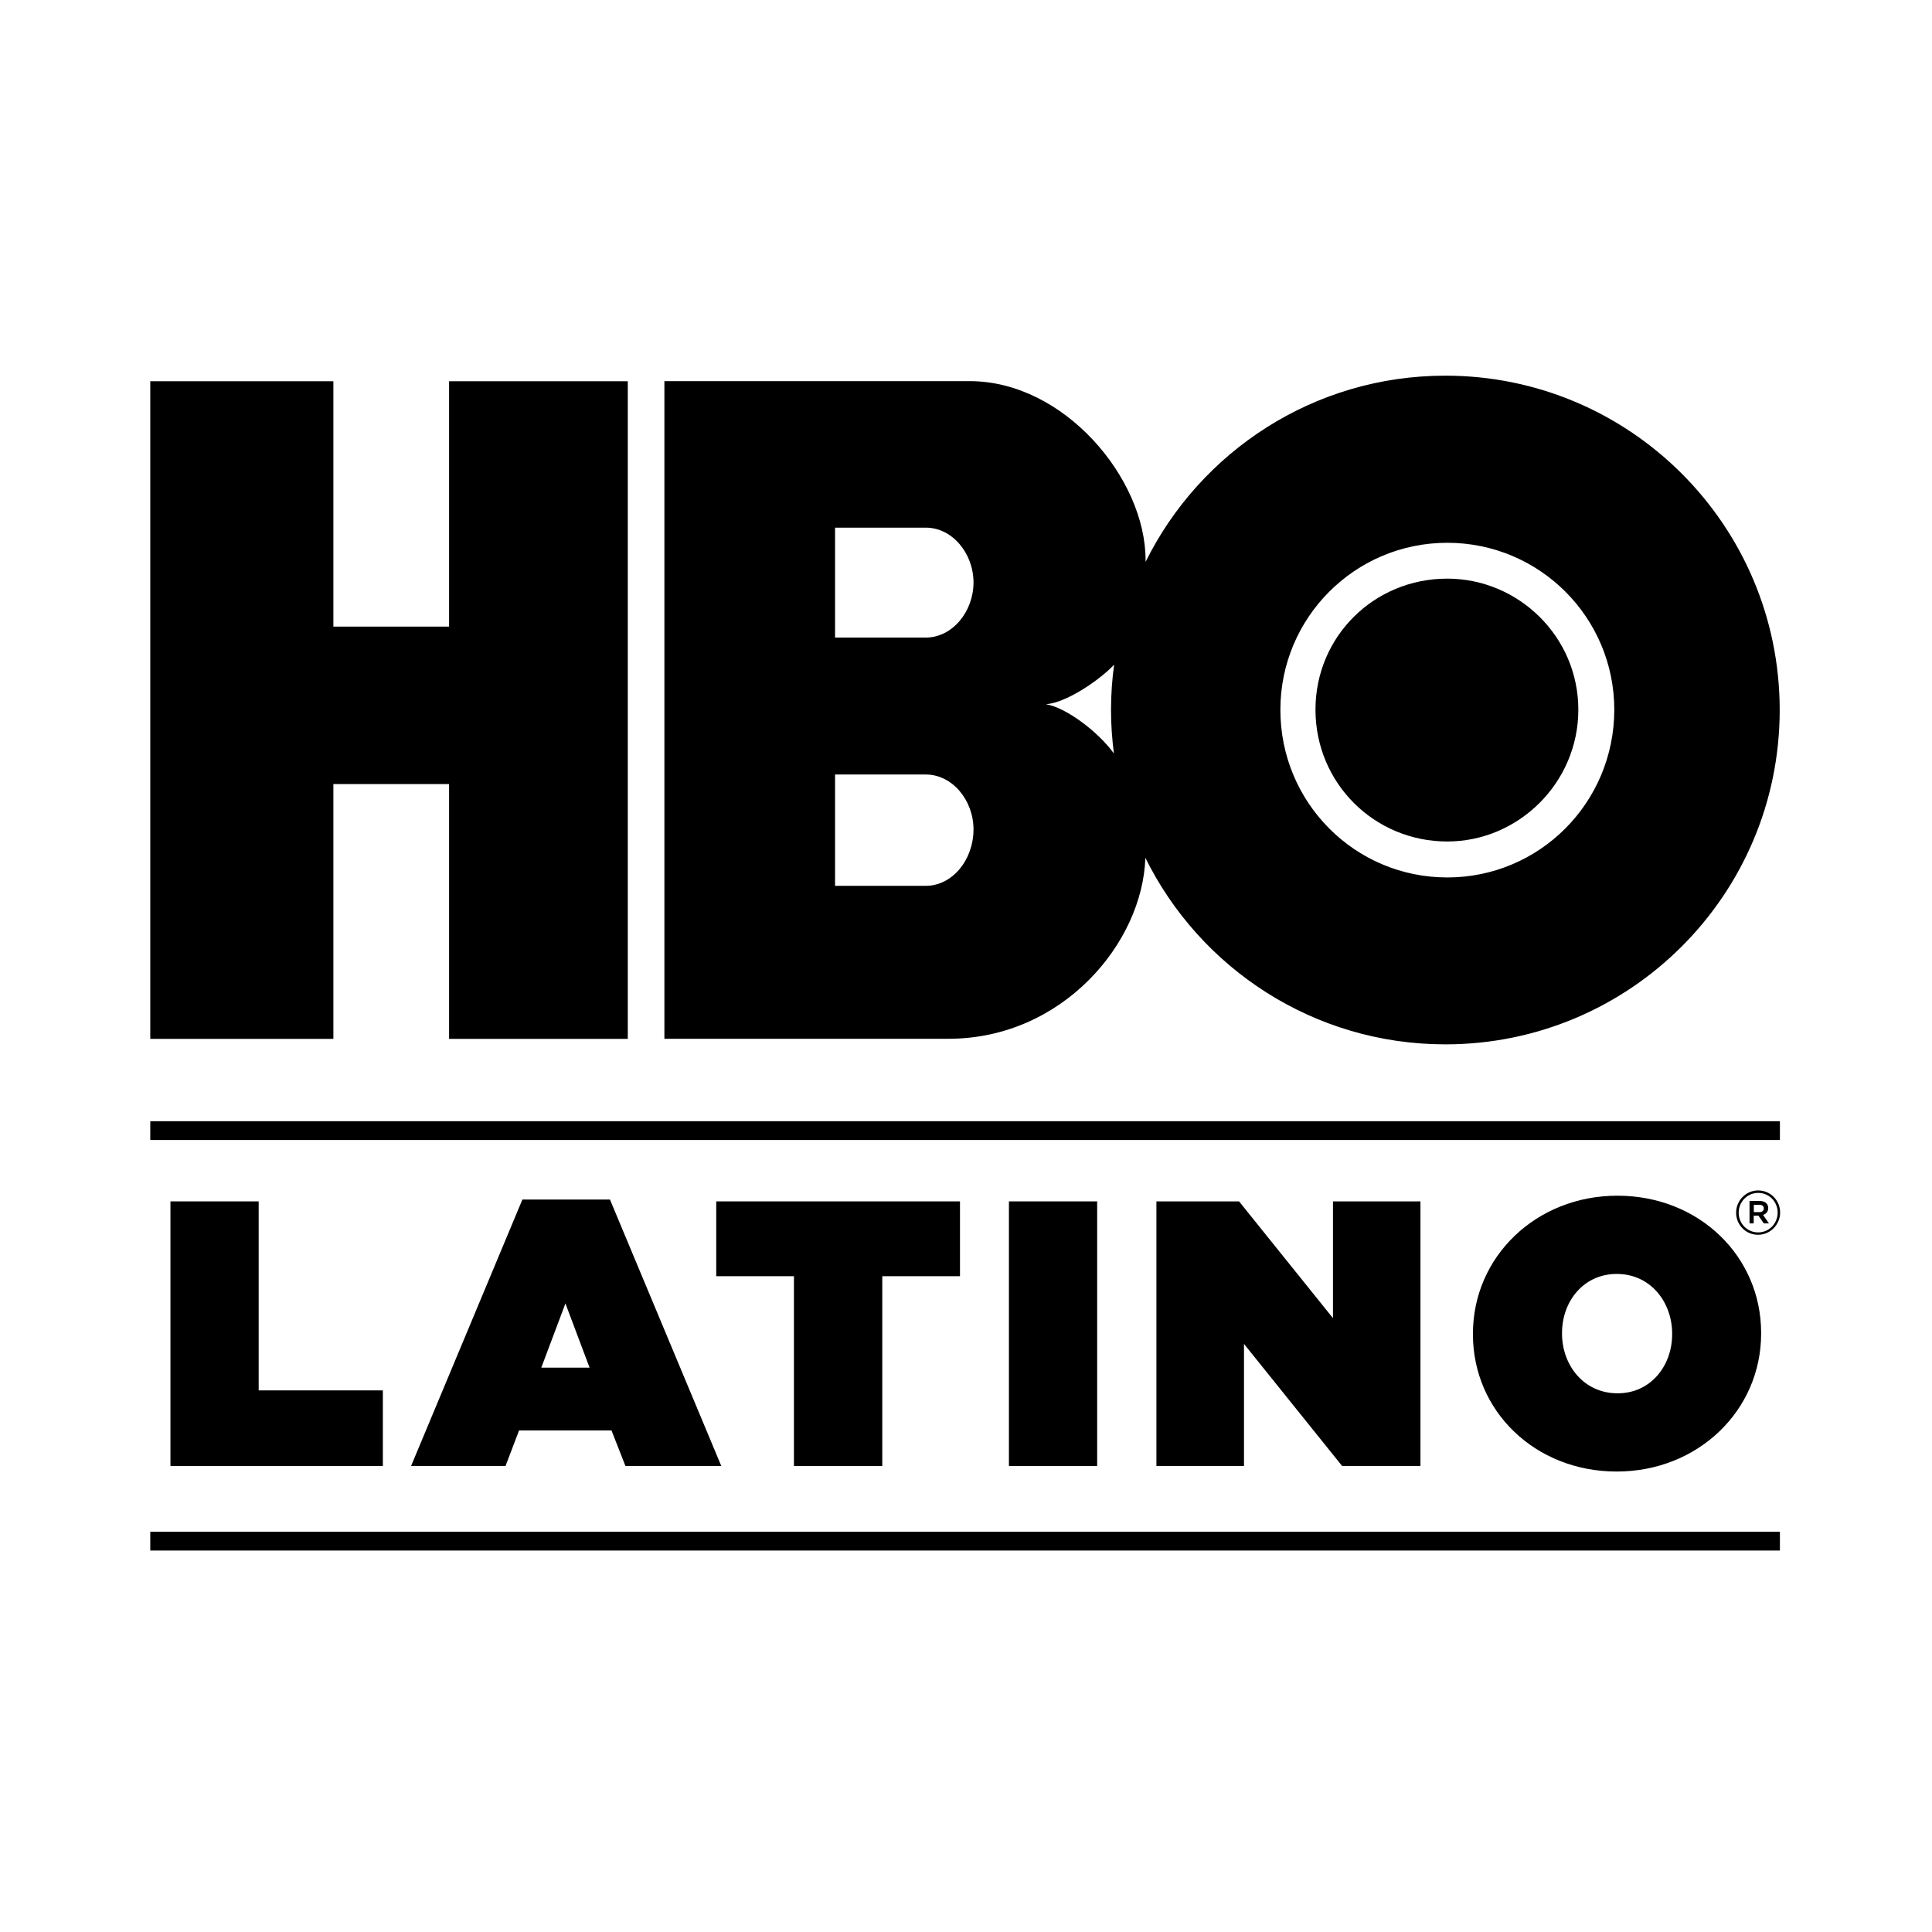 <svg id="iconHboLatino" xmlns="http://www.w3.org/2000/svg" viewBox="0 0 180 180" class="components/ChannelsIcons--channelName"><polygon points="15.88,111.93 24.1,111.93 24.1,129.54 35.67,129.54 35.67,136.58 15.88,136.58 "></polygon><path d="M54.93,127.42l-2.25-5.98l-2.25,5.98H54.93z M48.67,111.76h8.16l10.37,24.82h-8.93l-1.3-3.31h-8.61l-1.26,3.31H38.3 L48.67,111.76z"></path><polygon points="73.97,118.9 66.73,118.9 66.73,111.93 89.44,111.93 89.44,118.9 82.2,118.9 82.2,136.58 73.97,136.58 "></polygon><rect x="94" y="111.93" width="8.22" height="24.65"></rect><polygon points="107.74,111.93 115.44,111.93 124.19,122.81 124.19,111.93 132.34,111.93 132.34,136.58 125.04,136.58 115.9,125.21 115.9,136.58 107.74,136.58 "></polygon><g><path d="M155.79,124.32v-0.07c0-2.92-2-5.56-5.16-5.56c-3.13,0-5.1,2.6-5.1,5.49v0.07c0,2.92,2.01,5.56,5.17,5.56 C153.82,129.82,155.79,127.21,155.79,124.32 M137.23,124.32v-0.07c0-7.15,5.87-12.85,13.46-12.85c7.59,0,13.39,5.63,13.39,12.78 v0.07c0,7.15-5.87,12.85-13.46,12.85S137.23,131.47,137.23,124.32"></path></g><rect x="14" y="104.46" width="151.83" height="1.75"></rect><rect x="14" y="142.71" width="151.83" height="1.75"></rect><polygon points="41.84,35.52 41.84,58.38 31.06,58.38 31.06,35.52 14,35.52 14,96.79 31.06,96.79 31.06,73.05 41.84,73.05 41.84,96.79 58.49,96.79 58.49,35.52 "></polygon><g><path d="M134.84,53.91c-6.82,0-12.28,5.39-12.28,12.21c0,6.82,5.46,12.28,12.28,12.28c6.62,0,12.21-5.46,12.21-12.28 C147.05,59.3,141.46,53.91,134.84,53.91"></path><path d="M134.84,81.75c-8.6,0-15.55-6.96-15.55-15.62c0-8.6,6.96-15.56,15.55-15.56c8.6,0,15.56,6.96,15.56,15.56 C150.39,74.79,143.43,81.75,134.84,81.75 M97.45,65.61c1.83-0.13,4.7-2.06,6.1-3.43c0.08-0.09,0.16-0.17,0.25-0.26 c-0.19,1.39-0.29,2.79-0.29,4.24c0,1.37,0.1,2.72,0.27,4.04C102.37,68.24,99.39,65.94,97.45,65.61 M86.26,59.4H77.8V49.16h8.46 c2.46,0,4.44,2.39,4.44,5.12C90.69,57.01,88.71,59.4,86.26,59.4 M86.26,82.53H77.8V72.16h8.46c2.46,0,4.44,2.39,4.44,5.12 C90.69,80.14,88.71,82.53,86.26,82.53 M134.66,35c-12.25,0-22.84,7.07-27.93,17.35v-0.19c0-7.57-7.57-16.65-16.38-16.65H61.9v61.27 h26.47c10.6,0,18.09-8.91,18.34-16.86c5.09,10.3,15.69,17.38,27.95,17.38c17.21,0,31.15-13.95,31.15-31.15 C165.81,48.95,151.86,35,134.66,35"></path><path d="M163.91,112.93c0.27,0,0.42-0.14,0.42-0.34c0-0.23-0.15-0.34-0.42-0.34h-0.51v0.68H163.91z M163,111.89h0.94 c0.46,0,0.8,0.22,0.8,0.66c0,0.34-0.2,0.56-0.48,0.64l0.55,0.79h-0.48l-0.5-0.72h-0.44v0.72H163V111.89z M165.62,112.98v-0.01 c0-1-0.78-1.83-1.81-1.83c-1.03,0-1.82,0.84-1.82,1.84v0.01c0,1,0.78,1.83,1.82,1.83C164.83,114.82,165.62,113.98,165.62,112.98 M161.75,112.99v-0.01c0-1.12,0.91-2.07,2.05-2.07c1.15,0,2.05,0.93,2.05,2.05v0.01c0,1.12-0.91,2.07-2.05,2.07 C162.65,115.05,161.75,114.11,161.75,112.99"></path></g></svg>